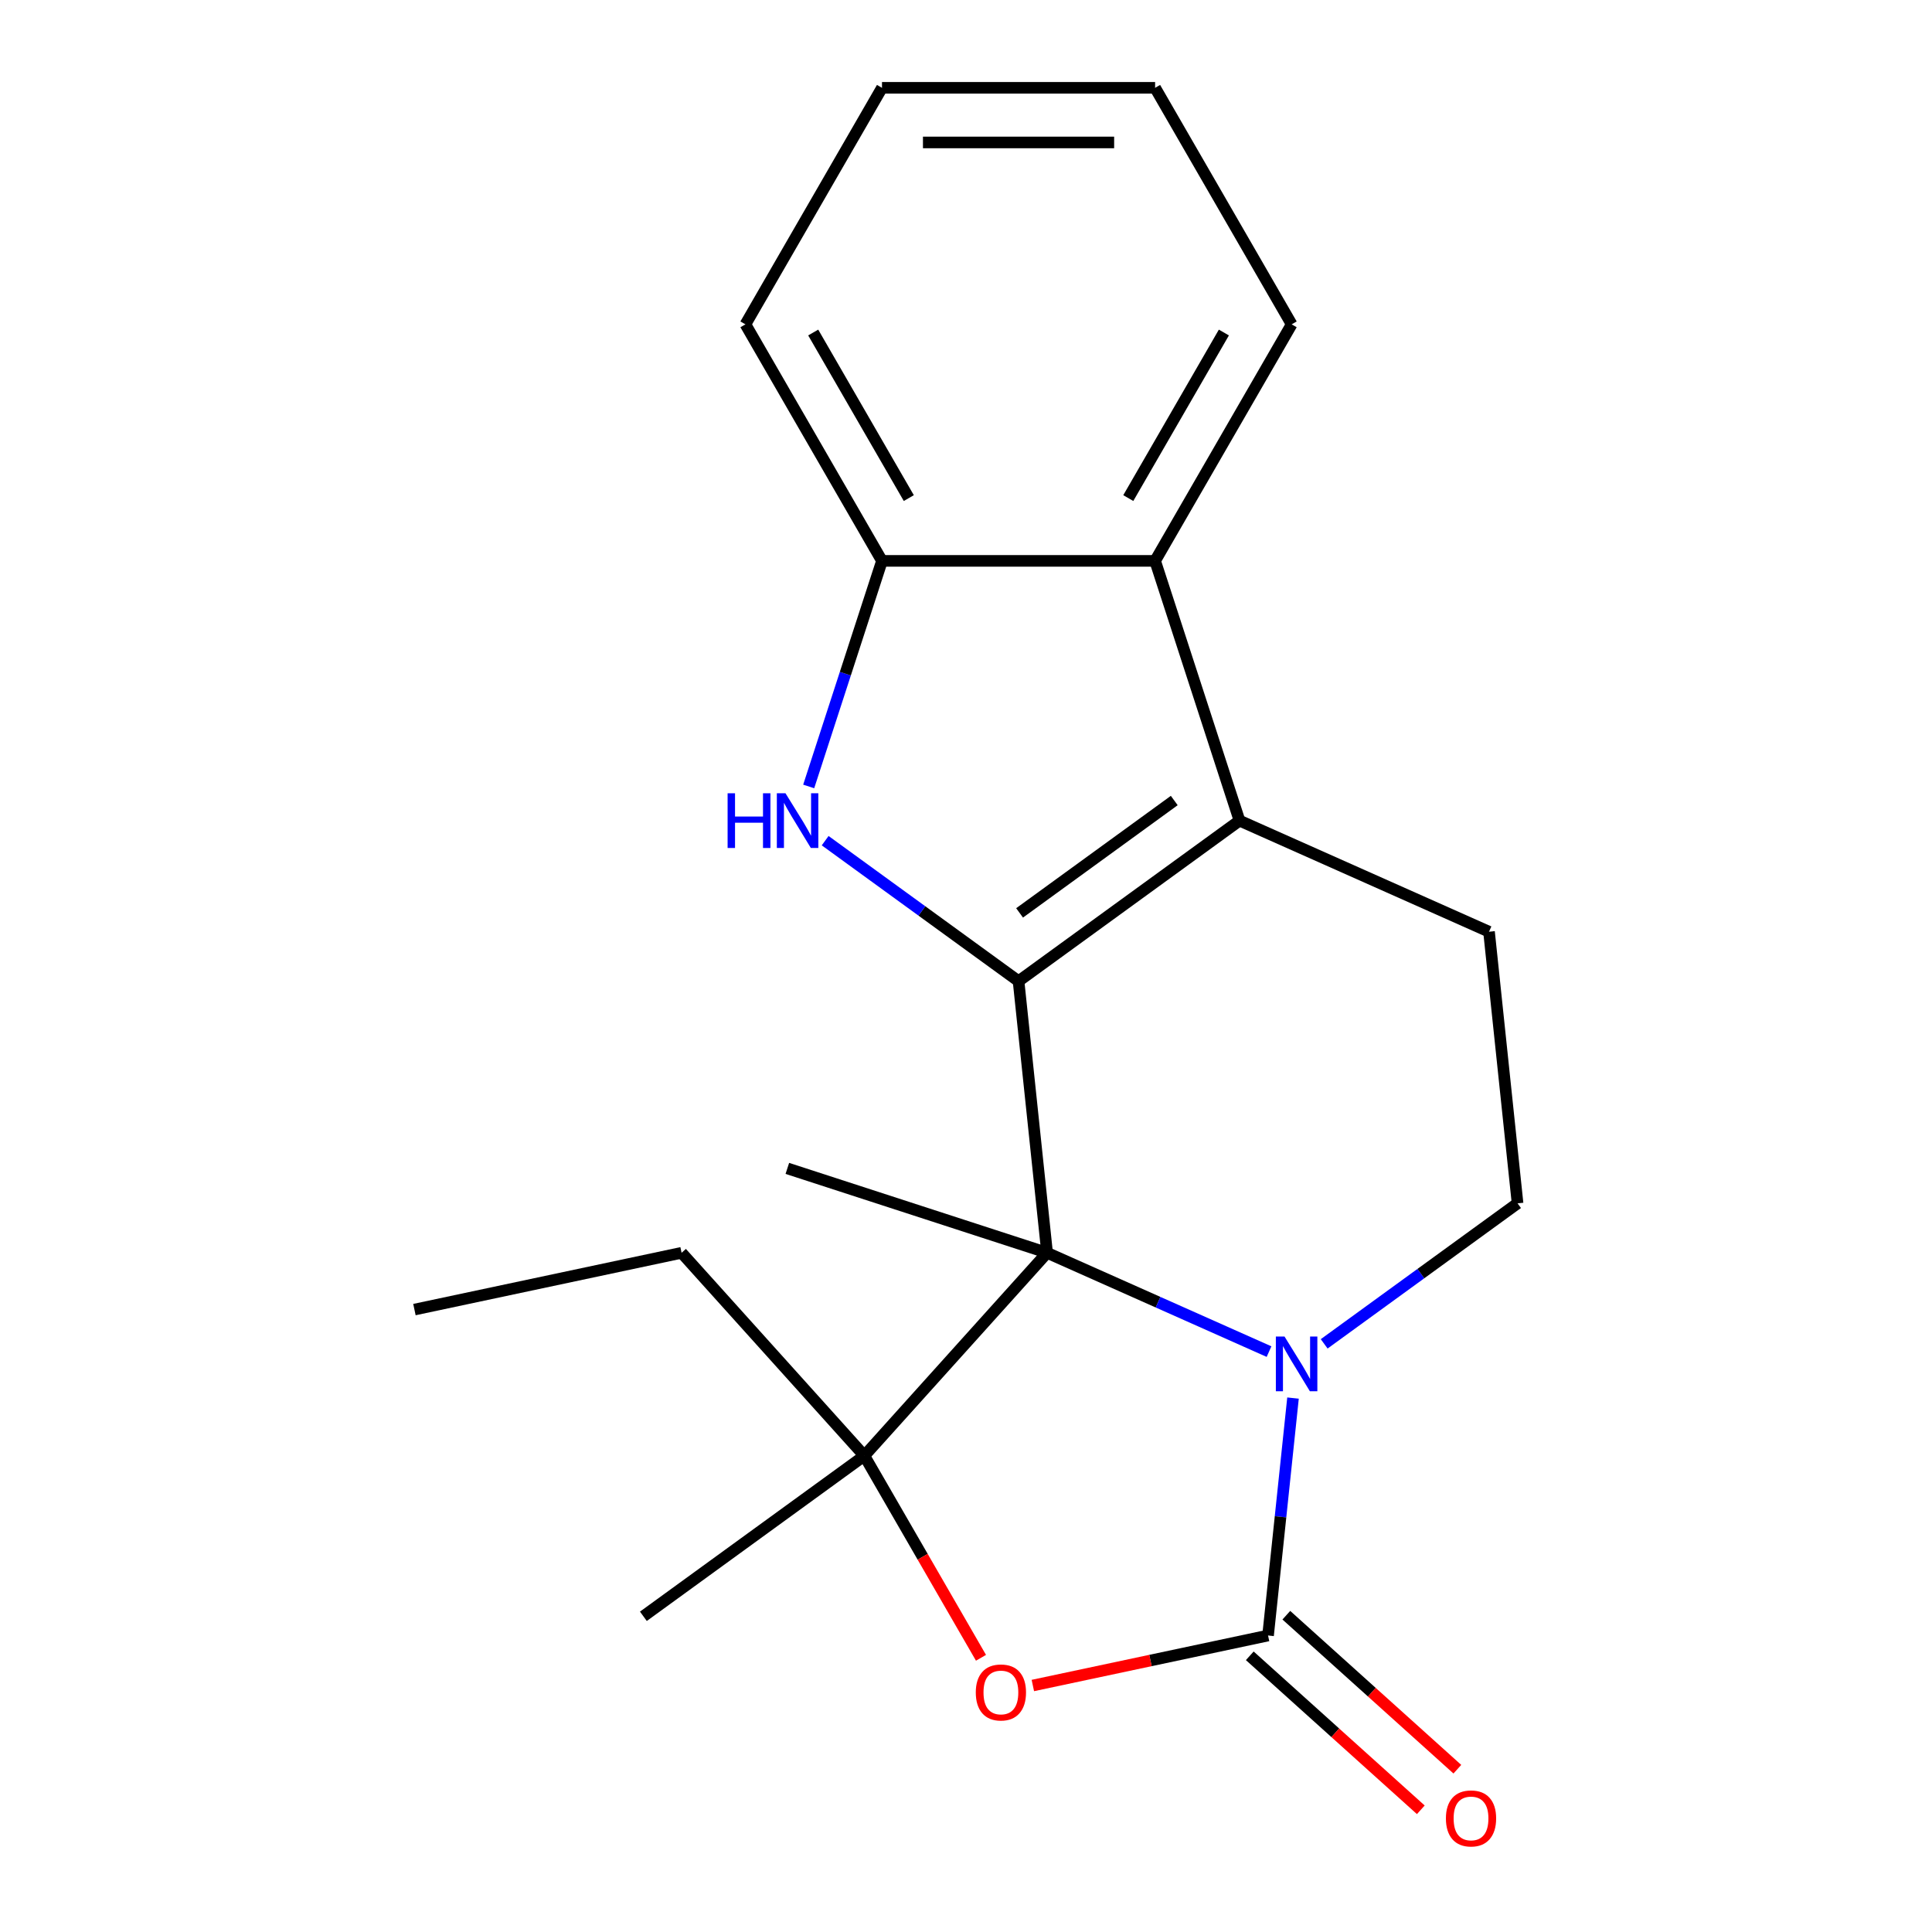 <?xml version='1.0' encoding='iso-8859-1'?>
<svg version='1.1' baseProfile='full'
              xmlns='http://www.w3.org/2000/svg'
                      xmlns:rdkit='http://www.rdkit.org/xml'
                      xmlns:xlink='http://www.w3.org/1999/xlink'
                  xml:space='preserve'
width='1000px' height='1000px' viewBox='0 0 1000 1000'>
<!-- END OF HEADER -->
<rect style='opacity:1.0;fill:#FFFFFF;stroke:none' width='1000' height='1000' x='0' y='0'> </rect>
<path class='bond-0' d='M 541.975,648.445 L 527.198,507.852' style='fill:none;fill-rule:evenodd;stroke:#000000;stroke-width:6px;stroke-linecap:butt;stroke-linejoin:miter;stroke-opacity:1' />
<path class='bond-1' d='M 541.975,648.445 L 599.411,674.017' style='fill:none;fill-rule:evenodd;stroke:#000000;stroke-width:6px;stroke-linecap:butt;stroke-linejoin:miter;stroke-opacity:1' />
<path class='bond-1' d='M 599.411,674.017 L 656.847,699.589' style='fill:none;fill-rule:evenodd;stroke:#0000FF;stroke-width:6px;stroke-linecap:butt;stroke-linejoin:miter;stroke-opacity:1' />
<path class='bond-5' d='M 541.975,648.445 L 447.382,753.501' style='fill:none;fill-rule:evenodd;stroke:#000000;stroke-width:6px;stroke-linecap:butt;stroke-linejoin:miter;stroke-opacity:1' />
<path class='bond-12' d='M 541.975,648.445 L 407.527,604.76' style='fill:none;fill-rule:evenodd;stroke:#000000;stroke-width:6px;stroke-linecap:butt;stroke-linejoin:miter;stroke-opacity:1' />
<path class='bond-3' d='M 527.198,507.852 L 641.567,424.758' style='fill:none;fill-rule:evenodd;stroke:#000000;stroke-width:6px;stroke-linecap:butt;stroke-linejoin:miter;stroke-opacity:1' />
<path class='bond-3' d='M 527.735,472.514 L 607.793,414.349' style='fill:none;fill-rule:evenodd;stroke:#000000;stroke-width:6px;stroke-linecap:butt;stroke-linejoin:miter;stroke-opacity:1' />
<path class='bond-4' d='M 527.198,507.852 L 477.151,471.49' style='fill:none;fill-rule:evenodd;stroke:#000000;stroke-width:6px;stroke-linecap:butt;stroke-linejoin:miter;stroke-opacity:1' />
<path class='bond-4' d='M 477.151,471.49 L 427.104,435.129' style='fill:none;fill-rule:evenodd;stroke:#0000FF;stroke-width:6px;stroke-linecap:butt;stroke-linejoin:miter;stroke-opacity:1' />
<path class='bond-2' d='M 669.261,723.638 L 662.802,785.088' style='fill:none;fill-rule:evenodd;stroke:#0000FF;stroke-width:6px;stroke-linecap:butt;stroke-linejoin:miter;stroke-opacity:1' />
<path class='bond-2' d='M 662.802,785.088 L 656.344,846.537' style='fill:none;fill-rule:evenodd;stroke:#000000;stroke-width:6px;stroke-linecap:butt;stroke-linejoin:miter;stroke-opacity:1' />
<path class='bond-9' d='M 685.395,695.573 L 735.442,659.212' style='fill:none;fill-rule:evenodd;stroke:#0000FF;stroke-width:6px;stroke-linecap:butt;stroke-linejoin:miter;stroke-opacity:1' />
<path class='bond-9' d='M 735.442,659.212 L 785.489,622.85' style='fill:none;fill-rule:evenodd;stroke:#000000;stroke-width:6px;stroke-linecap:butt;stroke-linejoin:miter;stroke-opacity:1' />
<path class='bond-11' d='M 646.884,857.043 L 691.146,896.895' style='fill:none;fill-rule:evenodd;stroke:#000000;stroke-width:6px;stroke-linecap:butt;stroke-linejoin:miter;stroke-opacity:1' />
<path class='bond-11' d='M 691.146,896.895 L 735.407,936.748' style='fill:none;fill-rule:evenodd;stroke:#FF0000;stroke-width:6px;stroke-linecap:butt;stroke-linejoin:miter;stroke-opacity:1' />
<path class='bond-11' d='M 665.803,836.031 L 710.064,875.884' style='fill:none;fill-rule:evenodd;stroke:#000000;stroke-width:6px;stroke-linecap:butt;stroke-linejoin:miter;stroke-opacity:1' />
<path class='bond-11' d='M 710.064,875.884 L 754.325,915.737' style='fill:none;fill-rule:evenodd;stroke:#FF0000;stroke-width:6px;stroke-linecap:butt;stroke-linejoin:miter;stroke-opacity:1' />
<path class='bond-20' d='M 656.344,846.537 L 595.472,859.476' style='fill:none;fill-rule:evenodd;stroke:#000000;stroke-width:6px;stroke-linecap:butt;stroke-linejoin:miter;stroke-opacity:1' />
<path class='bond-20' d='M 595.472,859.476 L 534.6,872.414' style='fill:none;fill-rule:evenodd;stroke:#FF0000;stroke-width:6px;stroke-linecap:butt;stroke-linejoin:miter;stroke-opacity:1' />
<path class='bond-7' d='M 641.567,424.758 L 597.882,290.31' style='fill:none;fill-rule:evenodd;stroke:#000000;stroke-width:6px;stroke-linecap:butt;stroke-linejoin:miter;stroke-opacity:1' />
<path class='bond-21' d='M 641.567,424.758 L 770.712,482.258' style='fill:none;fill-rule:evenodd;stroke:#000000;stroke-width:6px;stroke-linecap:butt;stroke-linejoin:miter;stroke-opacity:1' />
<path class='bond-8' d='M 418.579,407.064 L 437.547,348.687' style='fill:none;fill-rule:evenodd;stroke:#0000FF;stroke-width:6px;stroke-linecap:butt;stroke-linejoin:miter;stroke-opacity:1' />
<path class='bond-8' d='M 437.547,348.687 L 456.515,290.31' style='fill:none;fill-rule:evenodd;stroke:#000000;stroke-width:6px;stroke-linecap:butt;stroke-linejoin:miter;stroke-opacity:1' />
<path class='bond-6' d='M 447.382,753.501 L 477.57,805.788' style='fill:none;fill-rule:evenodd;stroke:#000000;stroke-width:6px;stroke-linecap:butt;stroke-linejoin:miter;stroke-opacity:1' />
<path class='bond-6' d='M 477.57,805.788 L 507.758,858.075' style='fill:none;fill-rule:evenodd;stroke:#FF0000;stroke-width:6px;stroke-linecap:butt;stroke-linejoin:miter;stroke-opacity:1' />
<path class='bond-13' d='M 447.382,753.501 L 352.789,648.445' style='fill:none;fill-rule:evenodd;stroke:#000000;stroke-width:6px;stroke-linecap:butt;stroke-linejoin:miter;stroke-opacity:1' />
<path class='bond-14' d='M 447.382,753.501 L 333.013,836.595' style='fill:none;fill-rule:evenodd;stroke:#000000;stroke-width:6px;stroke-linecap:butt;stroke-linejoin:miter;stroke-opacity:1' />
<path class='bond-15' d='M 597.882,290.31 L 668.566,167.882' style='fill:none;fill-rule:evenodd;stroke:#000000;stroke-width:6px;stroke-linecap:butt;stroke-linejoin:miter;stroke-opacity:1' />
<path class='bond-15' d='M 583.999,257.809 L 633.478,172.11' style='fill:none;fill-rule:evenodd;stroke:#000000;stroke-width:6px;stroke-linecap:butt;stroke-linejoin:miter;stroke-opacity:1' />
<path class='bond-22' d='M 597.882,290.31 L 456.515,290.31' style='fill:none;fill-rule:evenodd;stroke:#000000;stroke-width:6px;stroke-linecap:butt;stroke-linejoin:miter;stroke-opacity:1' />
<path class='bond-16' d='M 456.515,290.31 L 385.831,167.882' style='fill:none;fill-rule:evenodd;stroke:#000000;stroke-width:6px;stroke-linecap:butt;stroke-linejoin:miter;stroke-opacity:1' />
<path class='bond-16' d='M 470.398,257.809 L 420.919,172.11' style='fill:none;fill-rule:evenodd;stroke:#000000;stroke-width:6px;stroke-linecap:butt;stroke-linejoin:miter;stroke-opacity:1' />
<path class='bond-10' d='M 785.489,622.85 L 770.712,482.258' style='fill:none;fill-rule:evenodd;stroke:#000000;stroke-width:6px;stroke-linecap:butt;stroke-linejoin:miter;stroke-opacity:1' />
<path class='bond-17' d='M 352.789,648.445 L 214.511,677.837' style='fill:none;fill-rule:evenodd;stroke:#000000;stroke-width:6px;stroke-linecap:butt;stroke-linejoin:miter;stroke-opacity:1' />
<path class='bond-18' d='M 668.566,167.882 L 597.882,45.455' style='fill:none;fill-rule:evenodd;stroke:#000000;stroke-width:6px;stroke-linecap:butt;stroke-linejoin:miter;stroke-opacity:1' />
<path class='bond-19' d='M 385.831,167.882 L 456.515,45.455' style='fill:none;fill-rule:evenodd;stroke:#000000;stroke-width:6px;stroke-linecap:butt;stroke-linejoin:miter;stroke-opacity:1' />
<path class='bond-23' d='M 597.882,45.455 L 456.515,45.455' style='fill:none;fill-rule:evenodd;stroke:#000000;stroke-width:6px;stroke-linecap:butt;stroke-linejoin:miter;stroke-opacity:1' />
<path class='bond-23' d='M 576.677,73.728 L 477.72,73.728' style='fill:none;fill-rule:evenodd;stroke:#000000;stroke-width:6px;stroke-linecap:butt;stroke-linejoin:miter;stroke-opacity:1' />
<path  class='atom-2' d='M 664.861 691.784
L 674.141 706.784
Q 675.061 708.264, 676.541 710.944
Q 678.021 713.624, 678.101 713.784
L 678.101 691.784
L 681.861 691.784
L 681.861 720.104
L 677.981 720.104
L 668.021 703.704
Q 666.861 701.784, 665.621 699.584
Q 664.421 697.384, 664.061 696.704
L 664.061 720.104
L 660.381 720.104
L 660.381 691.784
L 664.861 691.784
' fill='#0000FF'/>
<path  class='atom-5' d='M 376.61 410.598
L 380.45 410.598
L 380.45 422.638
L 394.93 422.638
L 394.93 410.598
L 398.77 410.598
L 398.77 438.918
L 394.93 438.918
L 394.93 425.838
L 380.45 425.838
L 380.45 438.918
L 376.61 438.918
L 376.61 410.598
' fill='#0000FF'/>
<path  class='atom-5' d='M 406.57 410.598
L 415.85 425.598
Q 416.77 427.078, 418.25 429.758
Q 419.73 432.438, 419.81 432.598
L 419.81 410.598
L 423.57 410.598
L 423.57 438.918
L 419.69 438.918
L 409.73 422.518
Q 408.57 420.598, 407.33 418.398
Q 406.13 416.198, 405.77 415.518
L 405.77 438.918
L 402.09 438.918
L 402.09 410.598
L 406.57 410.598
' fill='#0000FF'/>
<path  class='atom-7' d='M 505.066 876.009
Q 505.066 869.209, 508.426 865.409
Q 511.786 861.609, 518.066 861.609
Q 524.346 861.609, 527.706 865.409
Q 531.066 869.209, 531.066 876.009
Q 531.066 882.889, 527.666 886.809
Q 524.266 890.689, 518.066 890.689
Q 511.826 890.689, 508.426 886.809
Q 505.066 882.929, 505.066 876.009
M 518.066 887.489
Q 522.386 887.489, 524.706 884.609
Q 527.066 881.689, 527.066 876.009
Q 527.066 870.449, 524.706 867.649
Q 522.386 864.809, 518.066 864.809
Q 513.746 864.809, 511.386 867.609
Q 509.066 870.409, 509.066 876.009
Q 509.066 881.729, 511.386 884.609
Q 513.746 887.489, 518.066 887.489
' fill='#FF0000'/>
<path  class='atom-12' d='M 748.4 941.21
Q 748.4 934.41, 751.76 930.61
Q 755.12 926.81, 761.4 926.81
Q 767.68 926.81, 771.04 930.61
Q 774.4 934.41, 774.4 941.21
Q 774.4 948.09, 771 952.01
Q 767.6 955.89, 761.4 955.89
Q 755.16 955.89, 751.76 952.01
Q 748.4 948.13, 748.4 941.21
M 761.4 952.69
Q 765.72 952.69, 768.04 949.81
Q 770.4 946.89, 770.4 941.21
Q 770.4 935.65, 768.04 932.85
Q 765.72 930.01, 761.4 930.01
Q 757.08 930.01, 754.72 932.81
Q 752.4 935.61, 752.4 941.21
Q 752.4 946.93, 754.72 949.81
Q 757.08 952.69, 761.4 952.69
' fill='#FF0000'/>
</svg>
